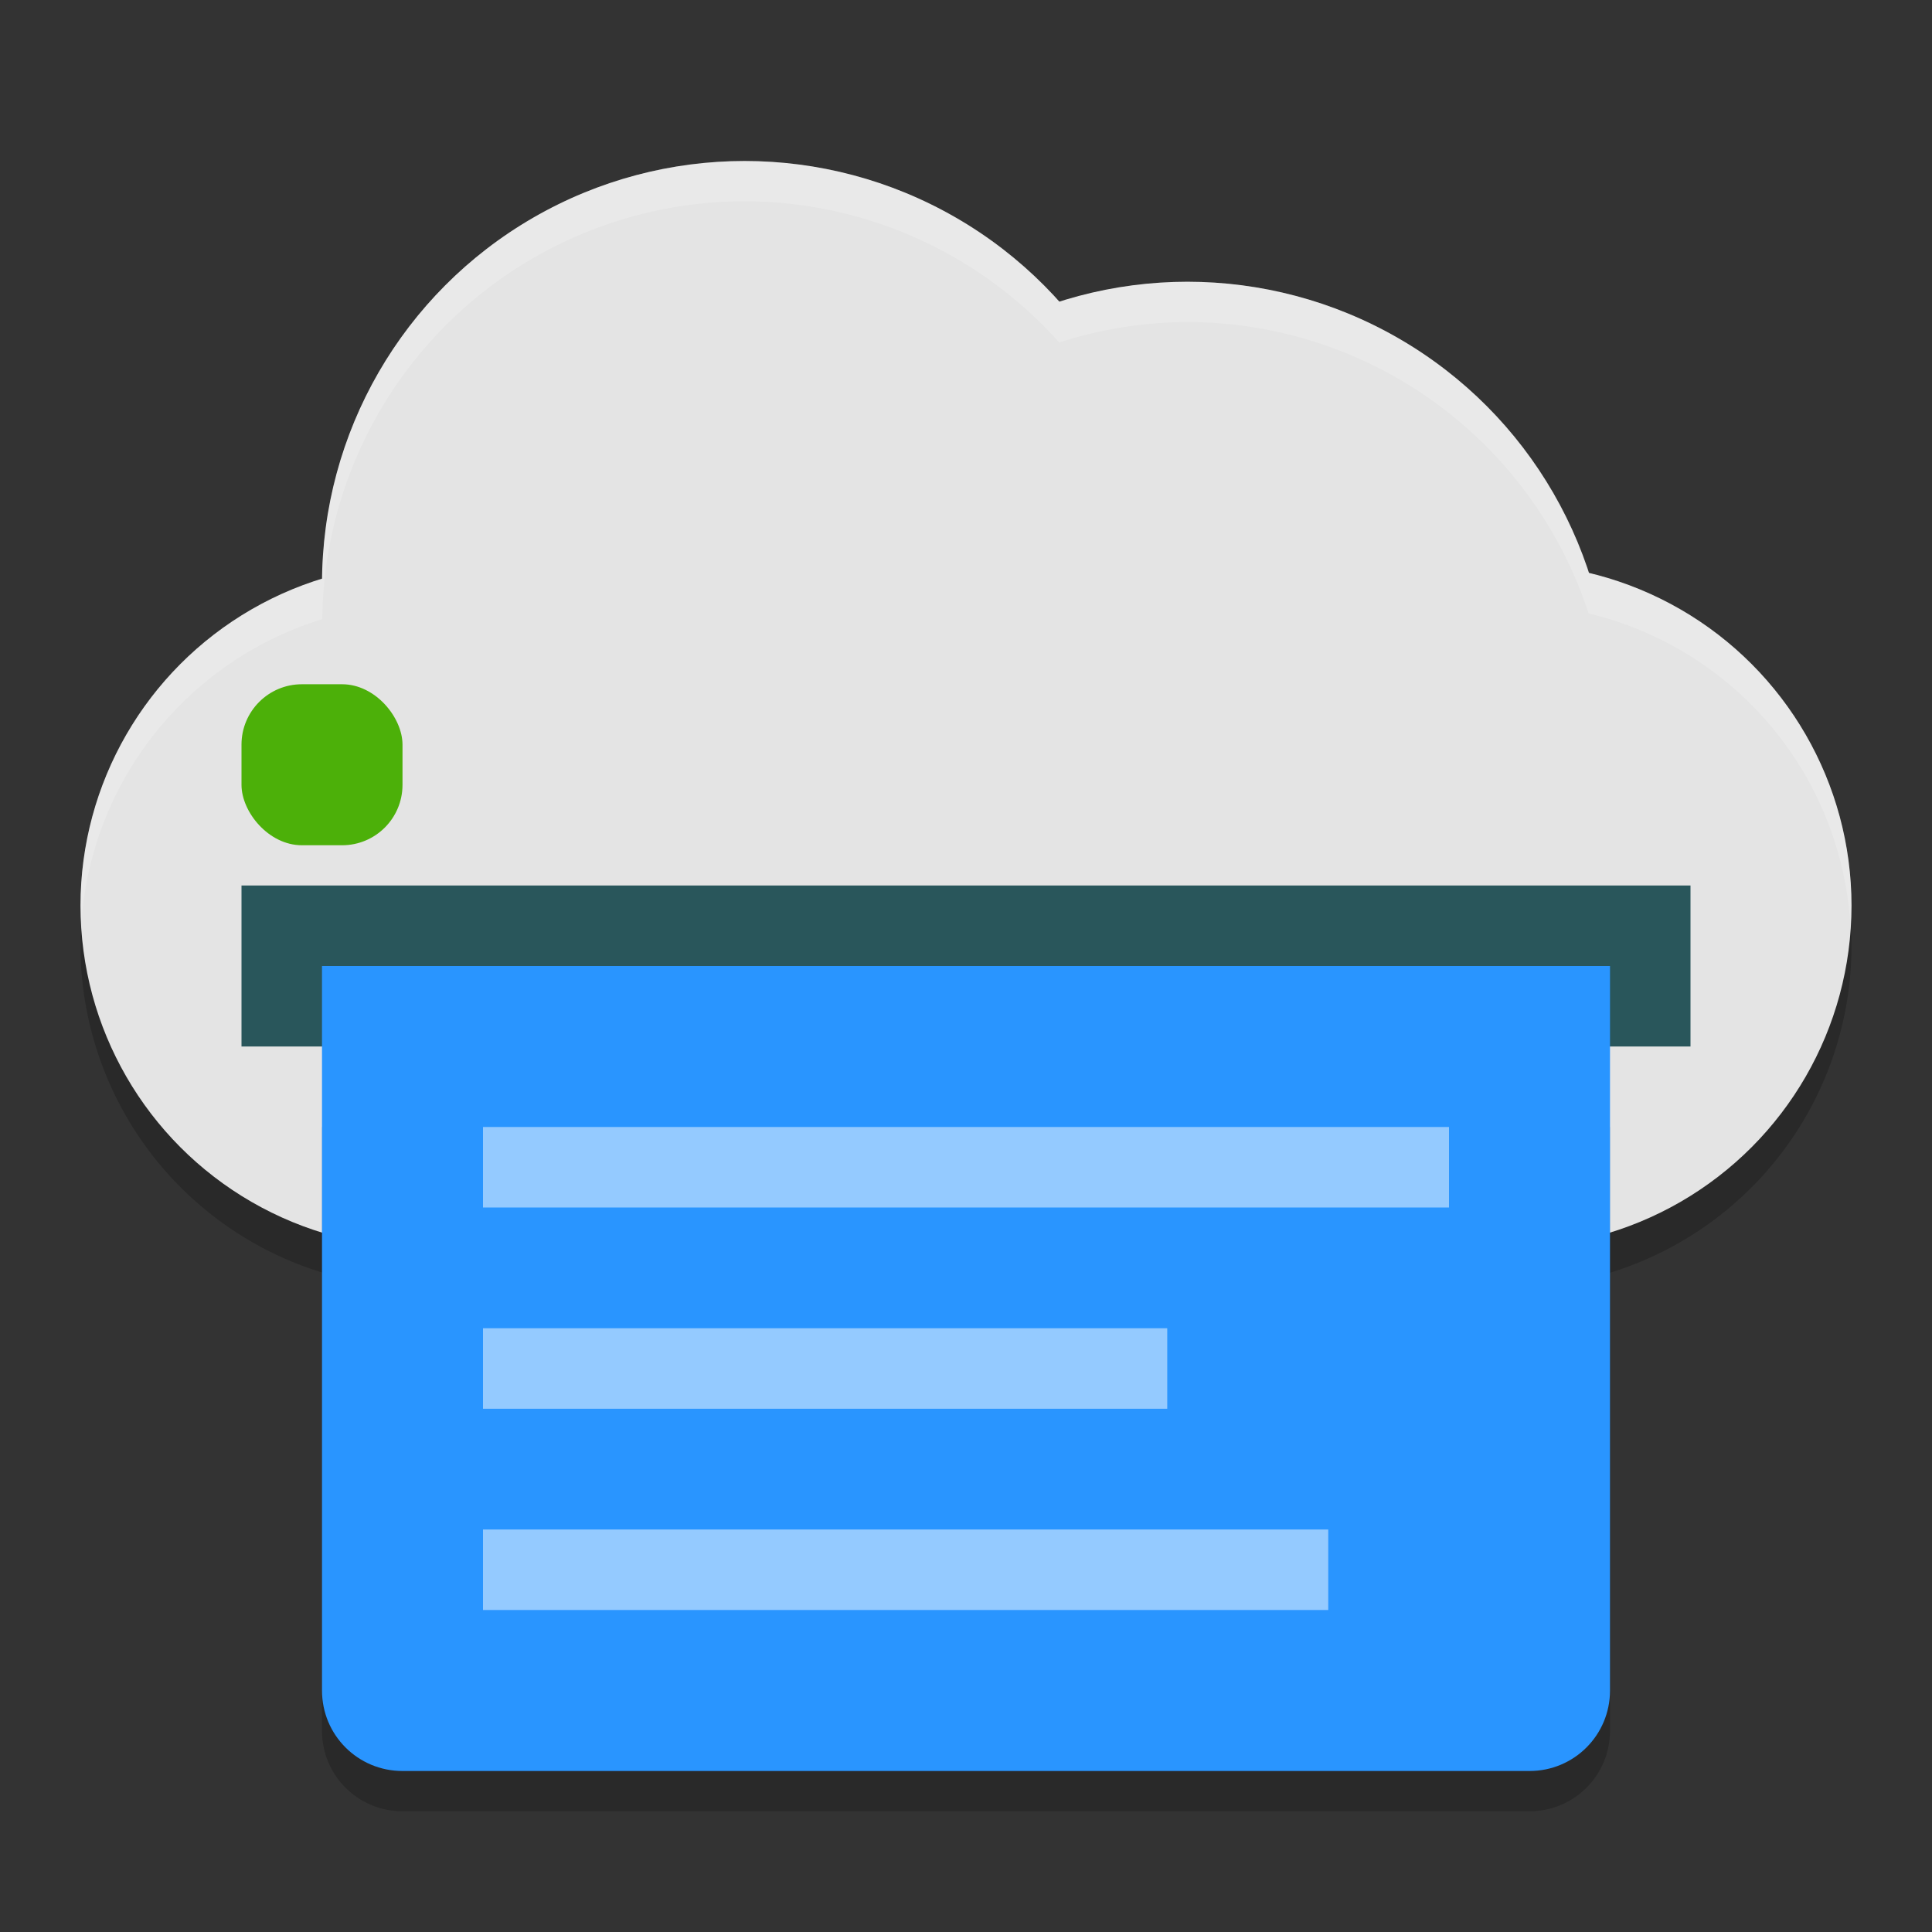 <svg xmlns="http://www.w3.org/2000/svg" width="48" height="48" version="1">
 <rect width="100%" height="100%" fill="#333333" stroke="none"/>
 <path style="opacity:0.2" d="M 18.5,5 A 10.5,10.5 0 0 0 8.006,15.383 8.5,8.5 0 0 0 2,23.5 8.5,8.5 0 0 0 10,31.975 V 32 h 0.5 27 0.5 V 31.982 A 8.5,8.5 0 0 0 46,23.5 8.5,8.5 0 0 0 39.469,15.24 10.5,10.5 0 0 0 29.5,8 10.5,10.5 0 0 0 26.316,8.508 10.5,10.5 0 0 0 18.5,5 Z"/>
 <circle style="fill:#e4e4e4" cx="10.5" cy="22.5" r="8.5"/>
 <circle style="fill:#e4e4e4" cx="18.5" cy="14.5" r="10.5"/>
 <circle style="fill:#e4e4e4" cx="29.5" cy="17.5" r="10.5"/>
 <circle style="fill:#e4e4e4" cx="37.5" cy="22.5" r="8.5"/>
 <rect style="fill:#e4e4e4" width="28" height="12" x="10" y="19"/>
 <path style="opacity:0.2" d="m 8,28 v 15 c 0,1.108 0.892,2 2,2 h 28 c 1.108,0 2,-0.892 2,-2 V 28 Z"/>
 <rect style="fill:#29565b" width="36" height="4" x="6" y="22"/>
 <rect style="fill:#4cb009" width="4" height="4" x="6" y="17" rx="1.5" ry="1.5"/>
 <path style="fill:#2995ff" d="m 8,24 v 18 c 0,1.108 0.892,2 2,2 h 28 c 1.108,0 2,-0.892 2,-2 V 24 Z"/>
 <rect style="opacity:0.5;fill:#ffffff" width="21" height="2" x="12" y="38"/>
 <rect style="opacity:0.5;fill:#ffffff" width="17" height="2" x="12" y="33"/>
 <rect style="opacity:0.5;fill:#ffffff" width="24" height="2" x="12" y="28"/>
 <path style="opacity:0.2;fill:#ffffff" d="M 18.5,4 A 10.5,10.5 0 0 0 8.006,14.383 8.5,8.5 0 0 0 2,22.5 8.5,8.5 0 0 0 2.021,22.93 8.5,8.5 0 0 1 8.006,15.383 10.5,10.5 0 0 1 18.5,5 10.5,10.5 0 0 1 26.316,8.508 10.5,10.5 0 0 1 29.5,8 10.5,10.5 0 0 1 39.469,15.24 8.5,8.5 0 0 1 45.975,23.004 8.5,8.5 0 0 0 46,22.5 8.5,8.5 0 0 0 39.469,14.24 10.5,10.5 0 0 0 29.5,7 10.5,10.5 0 0 0 26.316,7.508 10.5,10.5 0 0 0 18.5,4 Z"/>
</svg>
